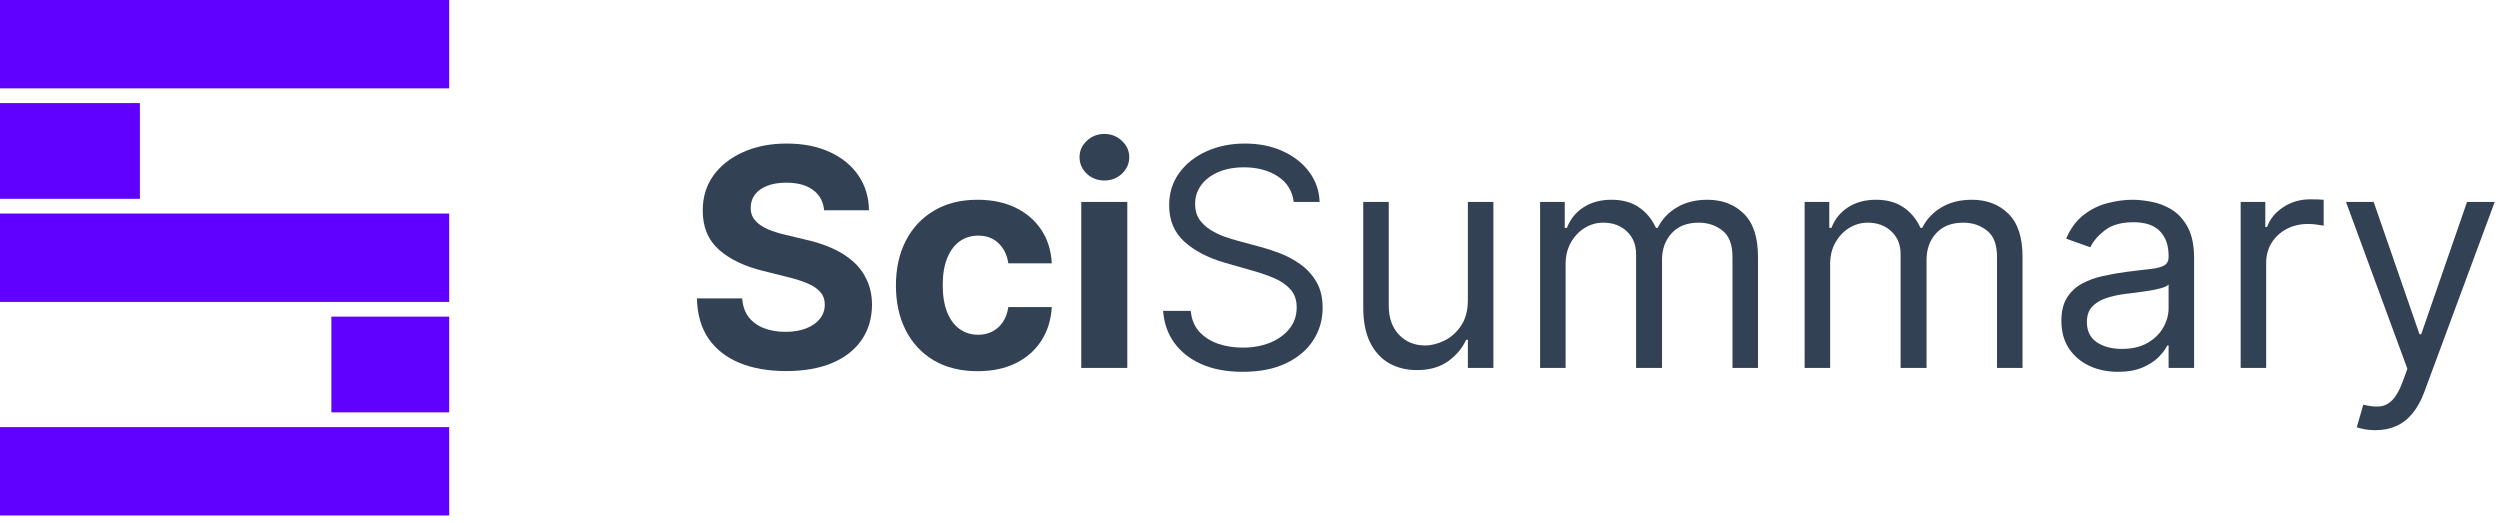 <svg width="263" height="55" viewBox="0 0 263 55" fill="none" xmlns="http://www.w3.org/2000/svg">
<rect width="47.254" height="9.296" fill="#6001FF"/>
<rect y="22.465" width="47.254" height="9.296" fill="#6001FF"/>
<rect y="10.845" width="14.718" height="10.07" fill="#6001FF"/>
<rect x="34.859" y="33.31" width="12.394" height="10.07" fill="#6001FF"/>
<rect y="44.93" width="47.254" height="9.296" fill="#6001FF"/>
<path d="M86.699 22.117C86.608 21.2 86.217 20.488 85.528 19.98C84.838 19.472 83.901 19.218 82.719 19.218C81.915 19.218 81.237 19.332 80.684 19.559C80.13 19.779 79.706 20.086 79.41 20.48C79.122 20.874 78.978 21.321 78.978 21.822C78.963 22.239 79.05 22.602 79.24 22.913C79.437 23.224 79.706 23.493 80.047 23.721C80.388 23.94 80.782 24.134 81.23 24.3C81.677 24.46 82.154 24.596 82.662 24.71L84.754 25.21C85.77 25.437 86.702 25.741 87.551 26.12C88.4 26.499 89.136 26.965 89.757 27.518C90.379 28.072 90.86 28.723 91.201 29.474C91.55 30.224 91.728 31.085 91.736 32.055C91.728 33.48 91.364 34.716 90.644 35.762C89.932 36.8 88.901 37.607 87.551 38.184C86.21 38.752 84.591 39.036 82.696 39.036C80.816 39.036 79.179 38.748 77.784 38.172C76.397 37.596 75.313 36.743 74.532 35.614C73.759 34.477 73.354 33.071 73.316 31.395H78.08C78.133 32.176 78.357 32.828 78.751 33.351C79.153 33.867 79.687 34.257 80.354 34.522C81.029 34.78 81.79 34.909 82.639 34.909C83.473 34.909 84.197 34.788 84.811 34.545C85.433 34.303 85.914 33.965 86.255 33.533C86.596 33.101 86.767 32.605 86.767 32.044C86.767 31.52 86.611 31.081 86.301 30.725C85.997 30.368 85.55 30.065 84.959 29.815C84.375 29.565 83.659 29.337 82.81 29.133L80.274 28.496C78.311 28.018 76.761 27.272 75.624 26.256C74.487 25.24 73.922 23.872 73.93 22.151C73.922 20.741 74.297 19.51 75.055 18.456C75.821 17.402 76.871 16.58 78.205 15.989C79.539 15.397 81.055 15.102 82.753 15.102C84.481 15.102 85.99 15.397 87.278 15.989C88.575 16.58 89.583 17.402 90.303 18.456C91.023 19.51 91.395 20.73 91.417 22.117H86.699Z" fill="#334155"/>
<path d="M102.847 39.048C101.058 39.048 99.52 38.669 98.231 37.911C96.95 37.145 95.965 36.084 95.275 34.727C94.592 33.37 94.251 31.809 94.251 30.042C94.251 28.253 94.596 26.684 95.286 25.335C95.983 23.978 96.973 22.921 98.254 22.163C99.535 21.397 101.058 21.014 102.825 21.014C104.348 21.014 105.682 21.291 106.827 21.844C107.972 22.398 108.877 23.175 109.544 24.175C110.211 25.176 110.579 26.351 110.647 27.7H106.076C105.948 26.828 105.606 26.127 105.053 25.597C104.507 25.058 103.791 24.789 102.904 24.789C102.154 24.789 101.498 24.994 100.937 25.403C100.384 25.805 99.952 26.392 99.641 27.166C99.33 27.939 99.175 28.875 99.175 29.974C99.175 31.088 99.326 32.036 99.629 32.817C99.94 33.597 100.376 34.193 100.937 34.602C101.498 35.011 102.154 35.216 102.904 35.216C103.457 35.216 103.954 35.102 104.394 34.875C104.841 34.647 105.209 34.318 105.497 33.886C105.792 33.446 105.985 32.919 106.076 32.305H110.647C110.572 33.639 110.208 34.814 109.556 35.83C108.911 36.838 108.021 37.626 106.884 38.195C105.747 38.763 104.401 39.048 102.847 39.048Z" fill="#334155"/>
<path d="M113.749 38.707V21.242H118.592V38.707H113.749ZM116.182 18.99C115.462 18.99 114.844 18.752 114.328 18.274C113.821 17.789 113.567 17.209 113.567 16.535C113.567 15.867 113.821 15.295 114.328 14.818C114.844 14.332 115.462 14.09 116.182 14.09C116.902 14.09 117.516 14.332 118.024 14.818C118.539 15.295 118.797 15.867 118.797 16.535C118.797 17.209 118.539 17.789 118.024 18.274C117.516 18.752 116.902 18.99 116.182 18.99Z" fill="#334155"/>
<path d="M136.094 21.242C135.958 20.09 135.404 19.195 134.434 18.558C133.464 17.922 132.274 17.603 130.864 17.603C129.833 17.603 128.931 17.77 128.158 18.104C127.392 18.437 126.793 18.896 126.361 19.479C125.937 20.063 125.724 20.726 125.724 21.469C125.724 22.091 125.872 22.625 126.168 23.072C126.471 23.512 126.858 23.88 127.328 24.175C127.798 24.463 128.29 24.702 128.806 24.892C129.321 25.074 129.795 25.221 130.227 25.335L132.592 25.972C133.198 26.131 133.873 26.351 134.616 26.631C135.366 26.912 136.083 27.295 136.765 27.78C137.455 28.257 138.023 28.871 138.47 29.622C138.918 30.372 139.141 31.293 139.141 32.385C139.141 33.643 138.812 34.78 138.152 35.796C137.5 36.812 136.545 37.619 135.287 38.218C134.036 38.816 132.516 39.116 130.727 39.116C129.06 39.116 127.616 38.847 126.395 38.309C125.182 37.77 124.227 37.02 123.53 36.057C122.84 35.095 122.45 33.977 122.359 32.703H125.27C125.345 33.582 125.641 34.31 126.156 34.886C126.679 35.455 127.339 35.879 128.135 36.16C128.938 36.432 129.802 36.569 130.727 36.569C131.804 36.569 132.77 36.395 133.627 36.046C134.483 35.69 135.162 35.197 135.662 34.568C136.162 33.931 136.412 33.188 136.412 32.339C136.412 31.566 136.196 30.937 135.764 30.452C135.332 29.967 134.764 29.572 134.059 29.269C133.354 28.966 132.592 28.701 131.773 28.473L128.908 27.655C127.089 27.132 125.649 26.385 124.587 25.415C123.526 24.444 122.995 23.175 122.995 21.606C122.995 20.302 123.348 19.165 124.053 18.195C124.765 17.217 125.721 16.459 126.918 15.921C128.123 15.375 129.469 15.102 130.955 15.102C132.456 15.102 133.79 15.371 134.957 15.909C136.124 16.44 137.049 17.167 137.731 18.092C138.421 19.017 138.785 20.067 138.823 21.242H136.094Z" fill="#334155"/>
<path d="M154.42 31.566V21.242H157.104V38.707H154.42V35.75H154.238C153.829 36.637 153.192 37.391 152.328 38.013C151.464 38.627 150.372 38.934 149.053 38.934C147.962 38.934 146.992 38.695 146.143 38.218C145.294 37.733 144.627 37.005 144.141 36.035C143.656 35.057 143.414 33.825 143.414 32.339V21.242H146.097V32.157C146.097 33.431 146.453 34.447 147.166 35.205C147.886 35.962 148.803 36.342 149.918 36.342C150.585 36.342 151.263 36.171 151.953 35.83C152.65 35.489 153.234 34.966 153.704 34.261C154.181 33.556 154.42 32.658 154.42 31.566Z" fill="#334155"/>
<path d="M162.018 38.707V21.242H164.611V23.971H164.838C165.202 23.038 165.79 22.314 166.601 21.799C167.412 21.276 168.386 21.014 169.523 21.014C170.675 21.014 171.634 21.276 172.399 21.799C173.173 22.314 173.775 23.038 174.207 23.971H174.389C174.836 23.069 175.507 22.352 176.402 21.822C177.296 21.284 178.369 21.014 179.62 21.014C181.181 21.014 182.458 21.503 183.451 22.481C184.444 23.451 184.941 24.964 184.941 27.018V38.707H182.257V27.018C182.257 25.729 181.905 24.808 181.2 24.255C180.495 23.701 179.665 23.425 178.71 23.425C177.482 23.425 176.531 23.796 175.856 24.539C175.181 25.274 174.844 26.207 174.844 27.336V38.707H172.115V26.745C172.115 25.752 171.793 24.952 171.149 24.346C170.504 23.732 169.674 23.425 168.659 23.425C167.961 23.425 167.309 23.611 166.703 23.982C166.104 24.353 165.619 24.869 165.248 25.528C164.884 26.18 164.702 26.934 164.702 27.791V38.707H162.018Z" fill="#334155"/>
<path d="M189.847 38.707V21.242H192.44V23.971H192.667C193.031 23.038 193.618 22.314 194.429 21.799C195.24 21.276 196.215 21.014 197.352 21.014C198.504 21.014 199.463 21.276 200.228 21.799C201.001 22.314 201.604 23.038 202.036 23.971H202.218C202.665 23.069 203.336 22.352 204.231 21.822C205.125 21.284 206.198 21.014 207.448 21.014C209.01 21.014 210.287 21.503 211.28 22.481C212.273 23.451 212.77 24.964 212.77 27.018V38.707H210.086V27.018C210.086 25.729 209.734 24.808 209.029 24.255C208.324 23.701 207.494 23.425 206.539 23.425C205.311 23.425 204.359 23.796 203.685 24.539C203.01 25.274 202.673 26.207 202.673 27.336V38.707H199.944V26.745C199.944 25.752 199.622 24.952 198.978 24.346C198.333 23.732 197.503 23.425 196.487 23.425C195.79 23.425 195.138 23.611 194.532 23.982C193.933 24.353 193.448 24.869 193.076 25.528C192.712 26.18 192.531 26.934 192.531 27.791V38.707H189.847Z" fill="#334155"/>
<path d="M222.815 39.116C221.709 39.116 220.704 38.907 219.802 38.49C218.9 38.066 218.184 37.456 217.653 36.66C217.123 35.856 216.857 34.886 216.857 33.749C216.857 32.748 217.054 31.937 217.449 31.316C217.843 30.687 218.37 30.194 219.029 29.838C219.689 29.481 220.416 29.216 221.212 29.042C222.016 28.86 222.823 28.716 223.634 28.61C224.695 28.473 225.556 28.371 226.215 28.303C226.882 28.227 227.367 28.102 227.671 27.927C227.981 27.753 228.137 27.45 228.137 27.018V26.927C228.137 25.805 227.83 24.933 227.216 24.312C226.609 23.69 225.688 23.379 224.453 23.379C223.172 23.379 222.167 23.66 221.44 24.221C220.712 24.782 220.2 25.381 219.905 26.017L217.358 25.108C217.812 24.046 218.419 23.22 219.177 22.629C219.942 22.03 220.776 21.613 221.678 21.378C222.588 21.136 223.482 21.014 224.362 21.014C224.923 21.014 225.567 21.083 226.295 21.219C227.03 21.348 227.739 21.617 228.421 22.026C229.111 22.436 229.683 23.053 230.138 23.88C230.593 24.706 230.82 25.813 230.82 27.2V38.707H228.137V36.342H228C227.818 36.721 227.515 37.126 227.091 37.558C226.666 37.99 226.101 38.358 225.396 38.661C224.691 38.964 223.831 39.116 222.815 39.116ZM223.225 36.705C224.286 36.705 225.18 36.497 225.908 36.08C226.643 35.663 227.197 35.125 227.568 34.465C227.947 33.806 228.137 33.112 228.137 32.385V29.929C228.023 30.065 227.773 30.19 227.386 30.304C227.007 30.41 226.568 30.505 226.067 30.588C225.575 30.664 225.093 30.732 224.623 30.793C224.161 30.846 223.786 30.891 223.498 30.929C222.8 31.02 222.148 31.168 221.542 31.373C220.943 31.57 220.458 31.869 220.087 32.271C219.723 32.665 219.541 33.203 219.541 33.886C219.541 34.818 219.886 35.523 220.575 36C221.273 36.47 222.156 36.705 223.225 36.705Z" fill="#334155"/>
<path d="M235.718 38.707V21.242H238.31V23.88H238.492C238.811 23.015 239.387 22.314 240.22 21.776C241.054 21.238 241.994 20.969 243.04 20.969C243.237 20.969 243.484 20.973 243.779 20.98C244.075 20.988 244.299 20.999 244.45 21.014V23.743C244.359 23.721 244.151 23.686 243.825 23.641C243.506 23.588 243.169 23.561 242.813 23.561C241.964 23.561 241.206 23.739 240.539 24.096C239.879 24.444 239.356 24.93 238.97 25.551C238.591 26.165 238.401 26.866 238.401 27.655V38.707H235.718Z" fill="#334155"/>
<path d="M249.891 45.256C249.436 45.256 249.031 45.218 248.674 45.142C248.318 45.074 248.072 45.006 247.935 44.938L248.617 42.572C249.269 42.739 249.845 42.8 250.346 42.754C250.846 42.709 251.289 42.485 251.676 42.084C252.07 41.689 252.43 41.049 252.756 40.162L253.257 38.797L246.798 21.242H249.709L254.53 35.159H254.712L259.533 21.242H262.444L255.03 41.254C254.697 42.156 254.284 42.902 253.791 43.493C253.298 44.092 252.726 44.536 252.074 44.824C251.43 45.112 250.702 45.256 249.891 45.256Z" fill="#334155"/>
</svg>
